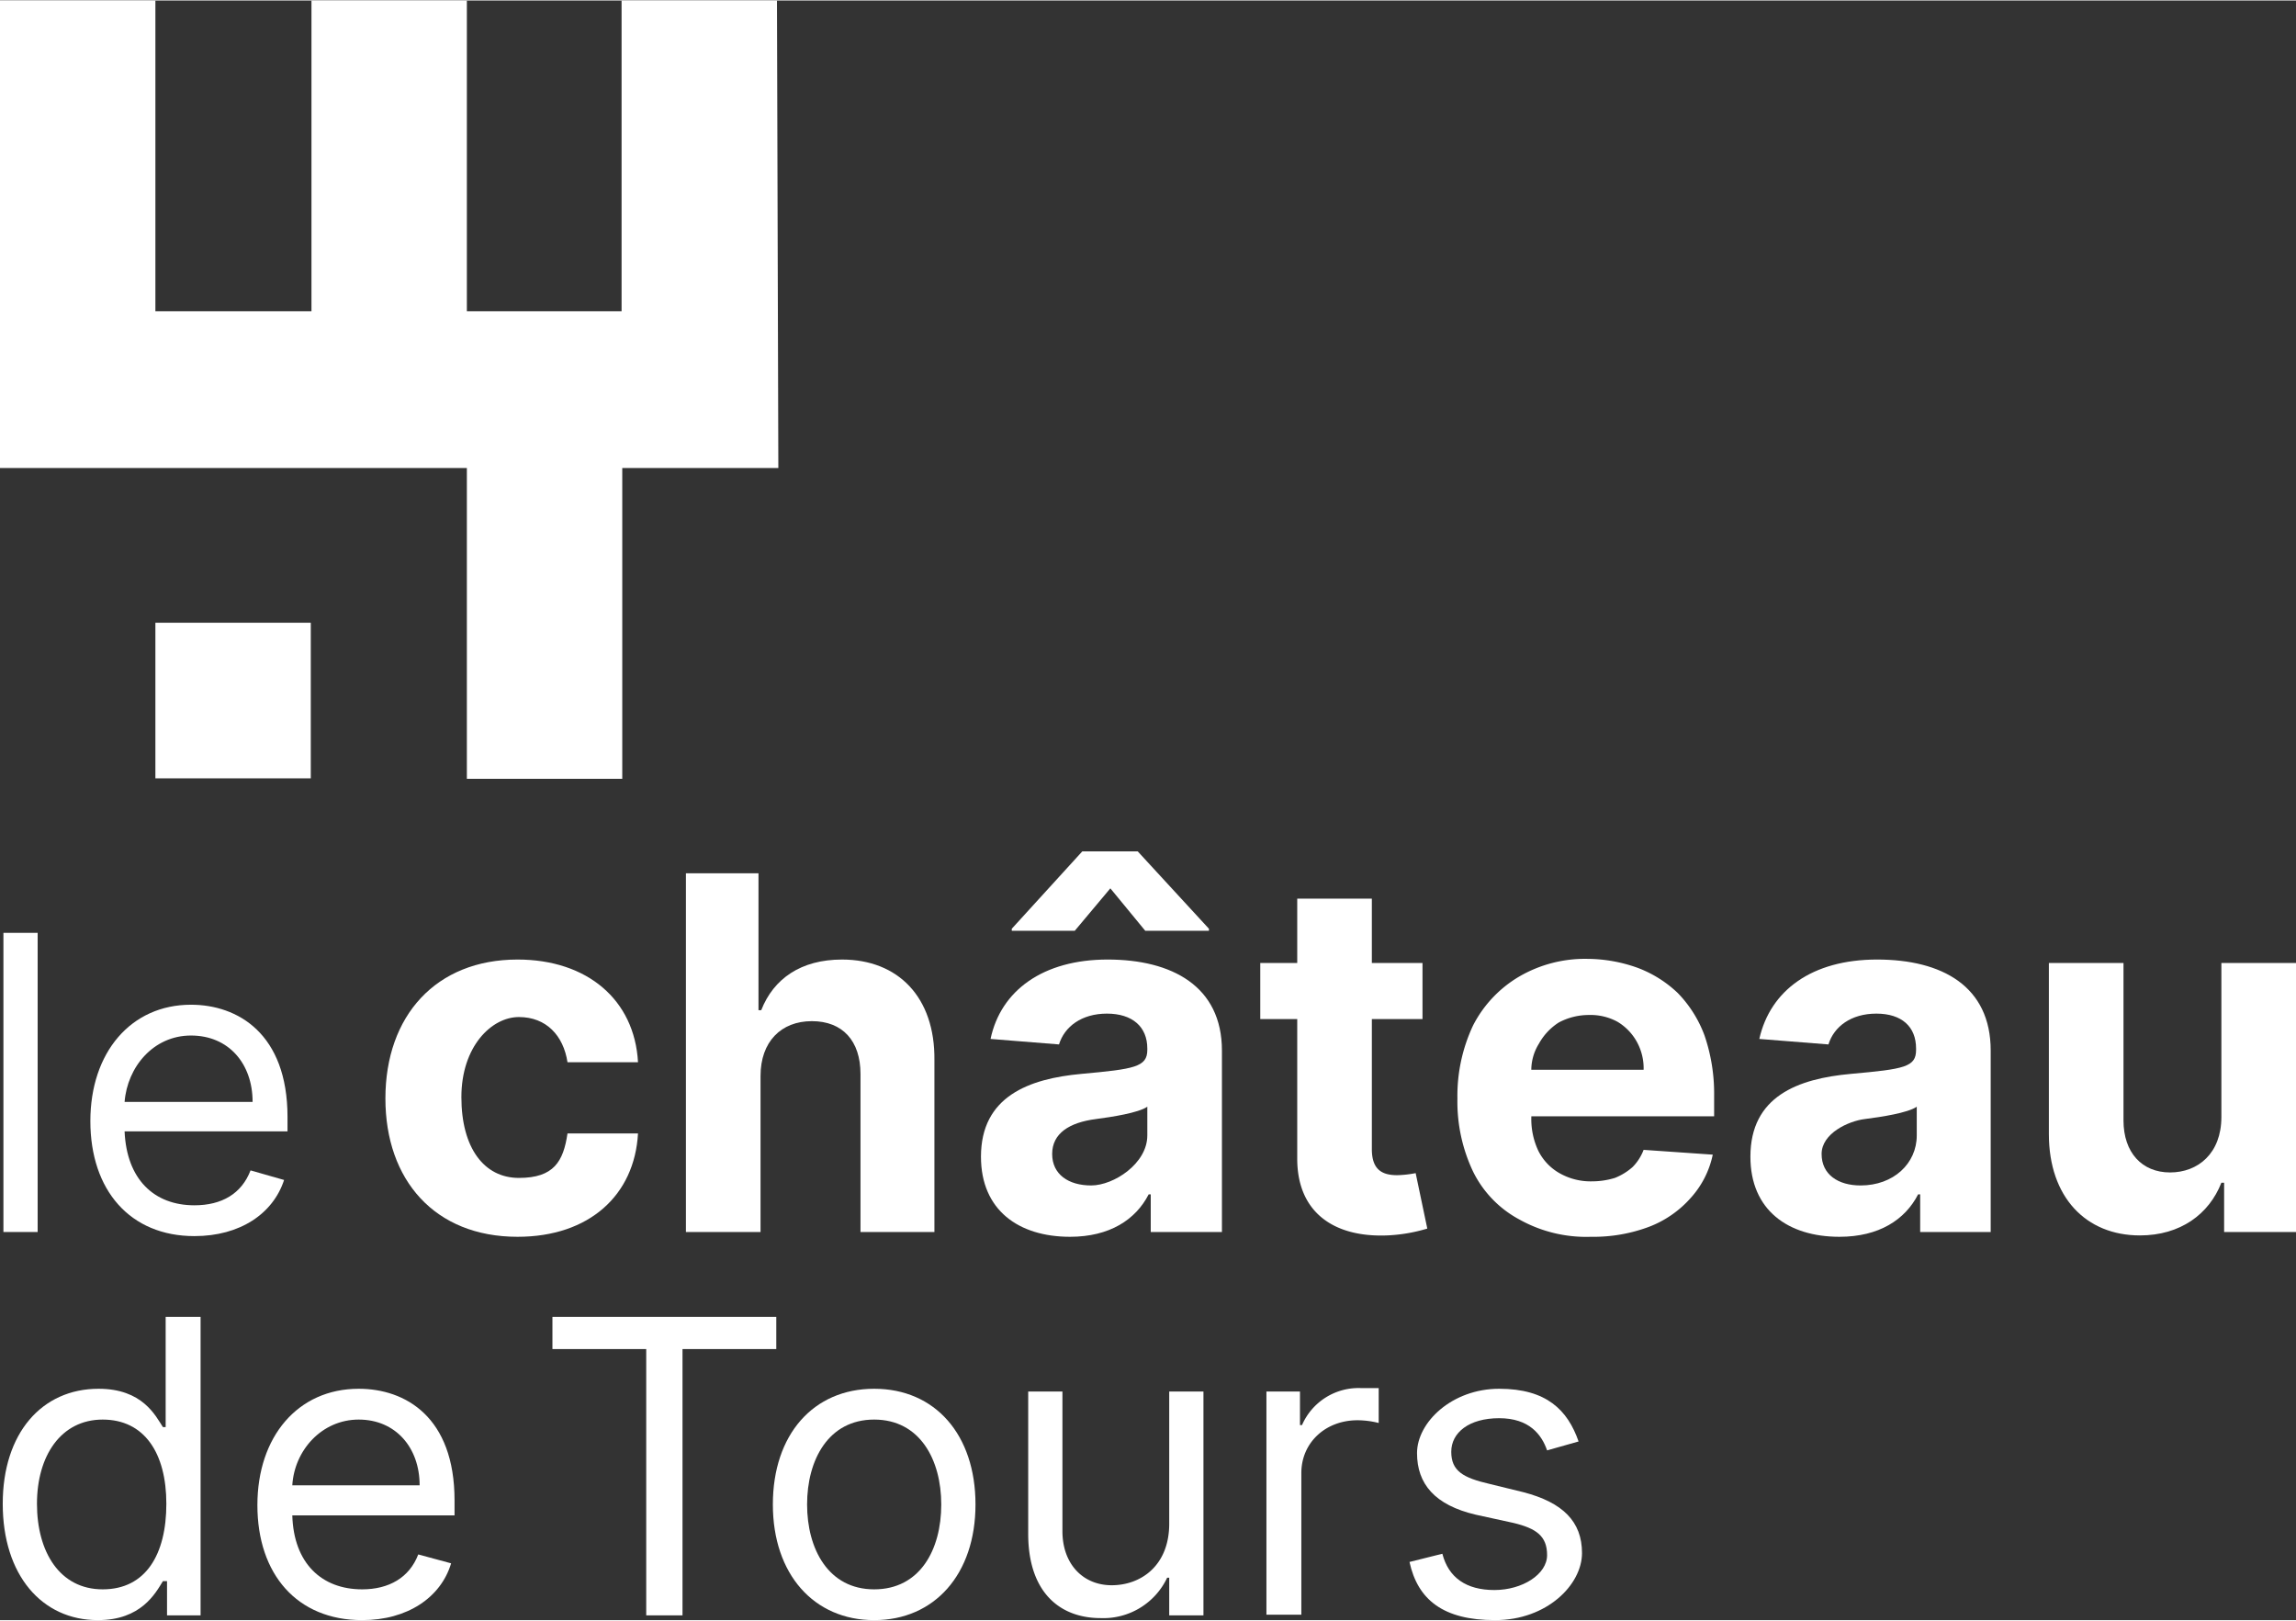 <svg xmlns="http://www.w3.org/2000/svg" width="118.3mm" height="83.5mm" viewBox="0 0 335.4 236.6">
  <rect x="0" y="0" width="335.4" height="236.6" fill="#333333" stroke="none"/>
  <defs>
    <style>
      .a {
        fill: #fff;
      }
    </style>
  </defs>
  <g>
    <g>
      <g>
        <g>
          <path class="a" d="M5.5,179.9H.5V136.2h5Z"/>
          <path class="a" d="M13.2,163.7c0-10,5.9-17,14.7-17,6.8,0,14.1,4.2,14.1,16.4v2.1H18.2c.3,7,4.3,10.8,10.2,10.8,4,0,6.9-1.7,8.2-5.1l4.9,1.4c-1.6,4.9-6.4,8.2-13.1,8.2C19,180.5,13.2,173.8,13.2,163.7Zm23.7-2.8c0-5.6-3.5-9.7-9-9.7s-9.3,4.6-9.7,9.7Z"/>
          <path class="a" d="M56.3,160.4c0-12.1,7.4-20.3,19.3-20.3,10.2,0,17.1,5.9,17.6,15H82.9c-.6-3.9-3.1-6.6-7.1-6.6s-8.4,4.3-8.4,11.7S70.7,172,75.8,172s6.5-2.4,7.1-6.5H93.2c-.5,9-7.1,15.1-17.6,15.1C63.5,180.6,56.3,172.3,56.3,160.4Z"/>
          <path class="a" d="M111.1,179.9H100.2V127.5h10.6v20h.4c1.8-4.6,5.8-7.4,11.8-7.4,8.2,0,13.6,5.5,13.5,14.7v25.1H125.7V156.8c0-4.8-2.6-7.7-7.1-7.7s-7.5,3-7.5,8Z"/>
          <path class="a" d="M143.3,168.9c0-8.8,7-11.4,14.7-12.1s9.6-1,9.6-3.5v-.2c0-3.2-2.2-5.1-5.9-5.1s-6.2,1.9-7,4.5l-10-.8c1.5-7.1,7.7-11.6,17.1-11.6s16.7,3.9,16.7,13.3v26.5H168.1v-5.5h-.3c-1.9,3.7-5.7,6.2-11.5,6.2C148.8,180.6,143.3,176.7,143.3,168.9Zm4.5-33v-.3l10.3-11.3h8.1l10.4,11.3v.3h-9.3l-5.1-6.2-5.2,6.2Zm19.8,29.9v-4.2c-1.3.9-5.2,1.5-7.5,1.8-3.9.5-6.4,2.1-6.4,5.1s2.4,4.6,5.7,4.6S167.6,169.9,167.6,165.8Z"/>
          <path class="a" d="M207.8,148.8h-7.4v19c0,3,1.5,3.8,3.7,3.8a15.7,15.7,0,0,0,2.7-.3l1.7,8.1a23.8,23.8,0,0,1-5.9,1c-7.9.3-13.1-3.5-13.1-11.2V148.8h-5.4v-8.2h5.4v-9.4h10.9v9.4h7.4Z"/>
          <path class="a" d="M255.7,168.9c0-8.8,6.9-11.4,14.7-12.1s9.5-1,9.5-3.5v-.2c0-3.2-2.1-5.1-5.8-5.1s-6.2,1.9-7,4.5l-10.1-.8c1.6-7.1,7.7-11.6,17.2-11.6s16.6,3.9,16.6,13.3v26.5H280.5v-5.5h-.3c-1.9,3.7-5.7,6.2-11.5,6.2C261.2,180.6,255.7,176.7,255.7,168.9Zm24.3-3.1v-4.2c-1.3.9-5.2,1.5-7.6,1.8s-6.3,2.1-6.3,5.1,2.4,4.6,5.7,4.6C276.6,173.1,280,169.9,280,165.8Z"/>
          <path class="a" d="M324.5,140.6h10.9v39.3H324.9v-7.2h-.4c-1.8,4.6-6,7.7-11.9,7.7-7.9,0-13.3-5.6-13.3-14.8v-25h10.9v23c0,4.7,2.7,7.6,6.8,7.6s7.5-2.8,7.5-8.1Z"/>
        </g>
        <g>
          <polygon class="a" points="113.5 0 90.8 0 90.8 45.4 68.2 45.4 68.2 0 45.5 0 45.5 45.4 22.7 45.4 22.7 0 0 0 0 68.3 68.2 68.3 68.2 113.7 90.9 113.7 90.9 68.3 113.7 68.3 113.5 0"/>
          <rect class="a" x="22.7" y="90.9" width="22.7" height="22.73"/>
        </g>
      </g>
      <g>
        <path class="a" d="M.4,219.6c0-10.3,5.7-16.8,14-16.8,6.4,0,8.3,3.9,9.4,5.6h.4V192.3h5.1v43.6H24.4v-5h-.6c-1.1,1.8-3.2,5.7-9.5,5.7C6.1,236.6.4,230,.4,219.6Zm23.9,0c0-7.4-3.2-12.3-9.3-12.3s-9.6,5.3-9.6,12.3,3.3,12.5,9.6,12.5S24.3,227,24.3,219.6Z"/>
        <path class="a" d="M37.6,219.8c0-10,5.9-17,14.8-17,6.8,0,14,4.1,14,16.3v2.2H42.7c.2,7,4.3,10.8,10.2,10.8,3.9,0,6.9-1.7,8.2-5.1l4.8,1.3c-1.5,5-6.4,8.3-13,8.3C43.4,236.6,37.6,229.9,37.6,219.8Zm23.7-2.9c0-5.5-3.5-9.6-8.9-9.6s-9.4,4.5-9.7,9.6Z"/>
        <path class="a" d="M80.7,192.3h32.7V197H99.7v38.9H94.4V197H80.7Z"/>
        <path class="a" d="M112.9,219.7c0-10.2,5.9-16.9,14.8-16.9s14.8,6.7,14.8,16.9-6,16.9-14.8,16.9S112.9,229.9,112.9,219.7Zm24.6,0c0-6.5-3.1-12.4-9.8-12.4s-9.8,5.9-9.8,12.4,3.1,12.4,9.8,12.4S137.5,226.3,137.5,219.7Z"/>
        <path class="a" d="M170.8,203.2h5v32.7h-5v-5.5h-.3a10.3,10.3,0,0,1-9.7,5.9c-6.2,0-10.6-4-10.6-12.3V203.2h5v20.4c0,4.8,3,7.9,7.2,7.9s8.4-2.8,8.4-9Z"/>
        <path class="a" d="M185,203.2h4.9v4.9h.3a9,9,0,0,1,8.6-5.4h2.6v5.1a12.7,12.7,0,0,0-3.1-.4c-4.7,0-8.2,3.3-8.2,7.7v20.7H185Z"/>
        <path class="a" d="M226,211.8c-.8-2.3-2.6-4.7-7-4.7s-7,2.1-7,4.9,1.7,3.8,5.6,4.7l4.9,1.2c5.8,1.5,8.6,4.3,8.6,8.9s-5.1,9.8-12.7,9.8-11.3-3-12.5-8.5l4.8-1.2c.9,3.5,3.5,5.3,7.6,5.3s7.7-2.3,7.7-5.1-1.6-3.9-4.9-4.7l-5.5-1.2c-6-1.4-8.6-4.5-8.6-9s5.1-9.4,12-9.4,10,3.1,11.6,7.7Z"/>
      </g>
    </g>
    <path class="a" d="M232.4,180.6a20,20,0,0,1-10.4-2.5,15.9,15.9,0,0,1-6.8-7,23.8,23.8,0,0,1-2.3-10.7,24.1,24.1,0,0,1,2.3-10.7,17.6,17.6,0,0,1,6.7-7.1,19.1,19.1,0,0,1,10-2.6,22,22,0,0,1,7.3,1.3,17.3,17.3,0,0,1,5.9,3.7,17.7,17.7,0,0,1,3.9,6.2,26.2,26.2,0,0,1,1.4,8.8v3H217.2v-6.8h22.9a8,8,0,0,0-1-4.1,7.8,7.8,0,0,0-2.8-2.9,8.2,8.2,0,0,0-4.2-1,9.3,9.3,0,0,0-4.4,1.1,8.6,8.6,0,0,0-2.9,3.1,7.3,7.3,0,0,0-1.1,4.2V163a10.9,10.9,0,0,0,1,5,7.7,7.7,0,0,0,3.1,3.3,9.2,9.2,0,0,0,4.8,1.2,11.4,11.4,0,0,0,3.3-.5,8.7,8.7,0,0,0,2.6-1.6,7.2,7.2,0,0,0,1.6-2.5l10.1.7a13.5,13.5,0,0,1-3.2,6.3,15.5,15.5,0,0,1-6,4.2A23.1,23.1,0,0,1,232.4,180.6Z"/>
  </g>
</svg>
